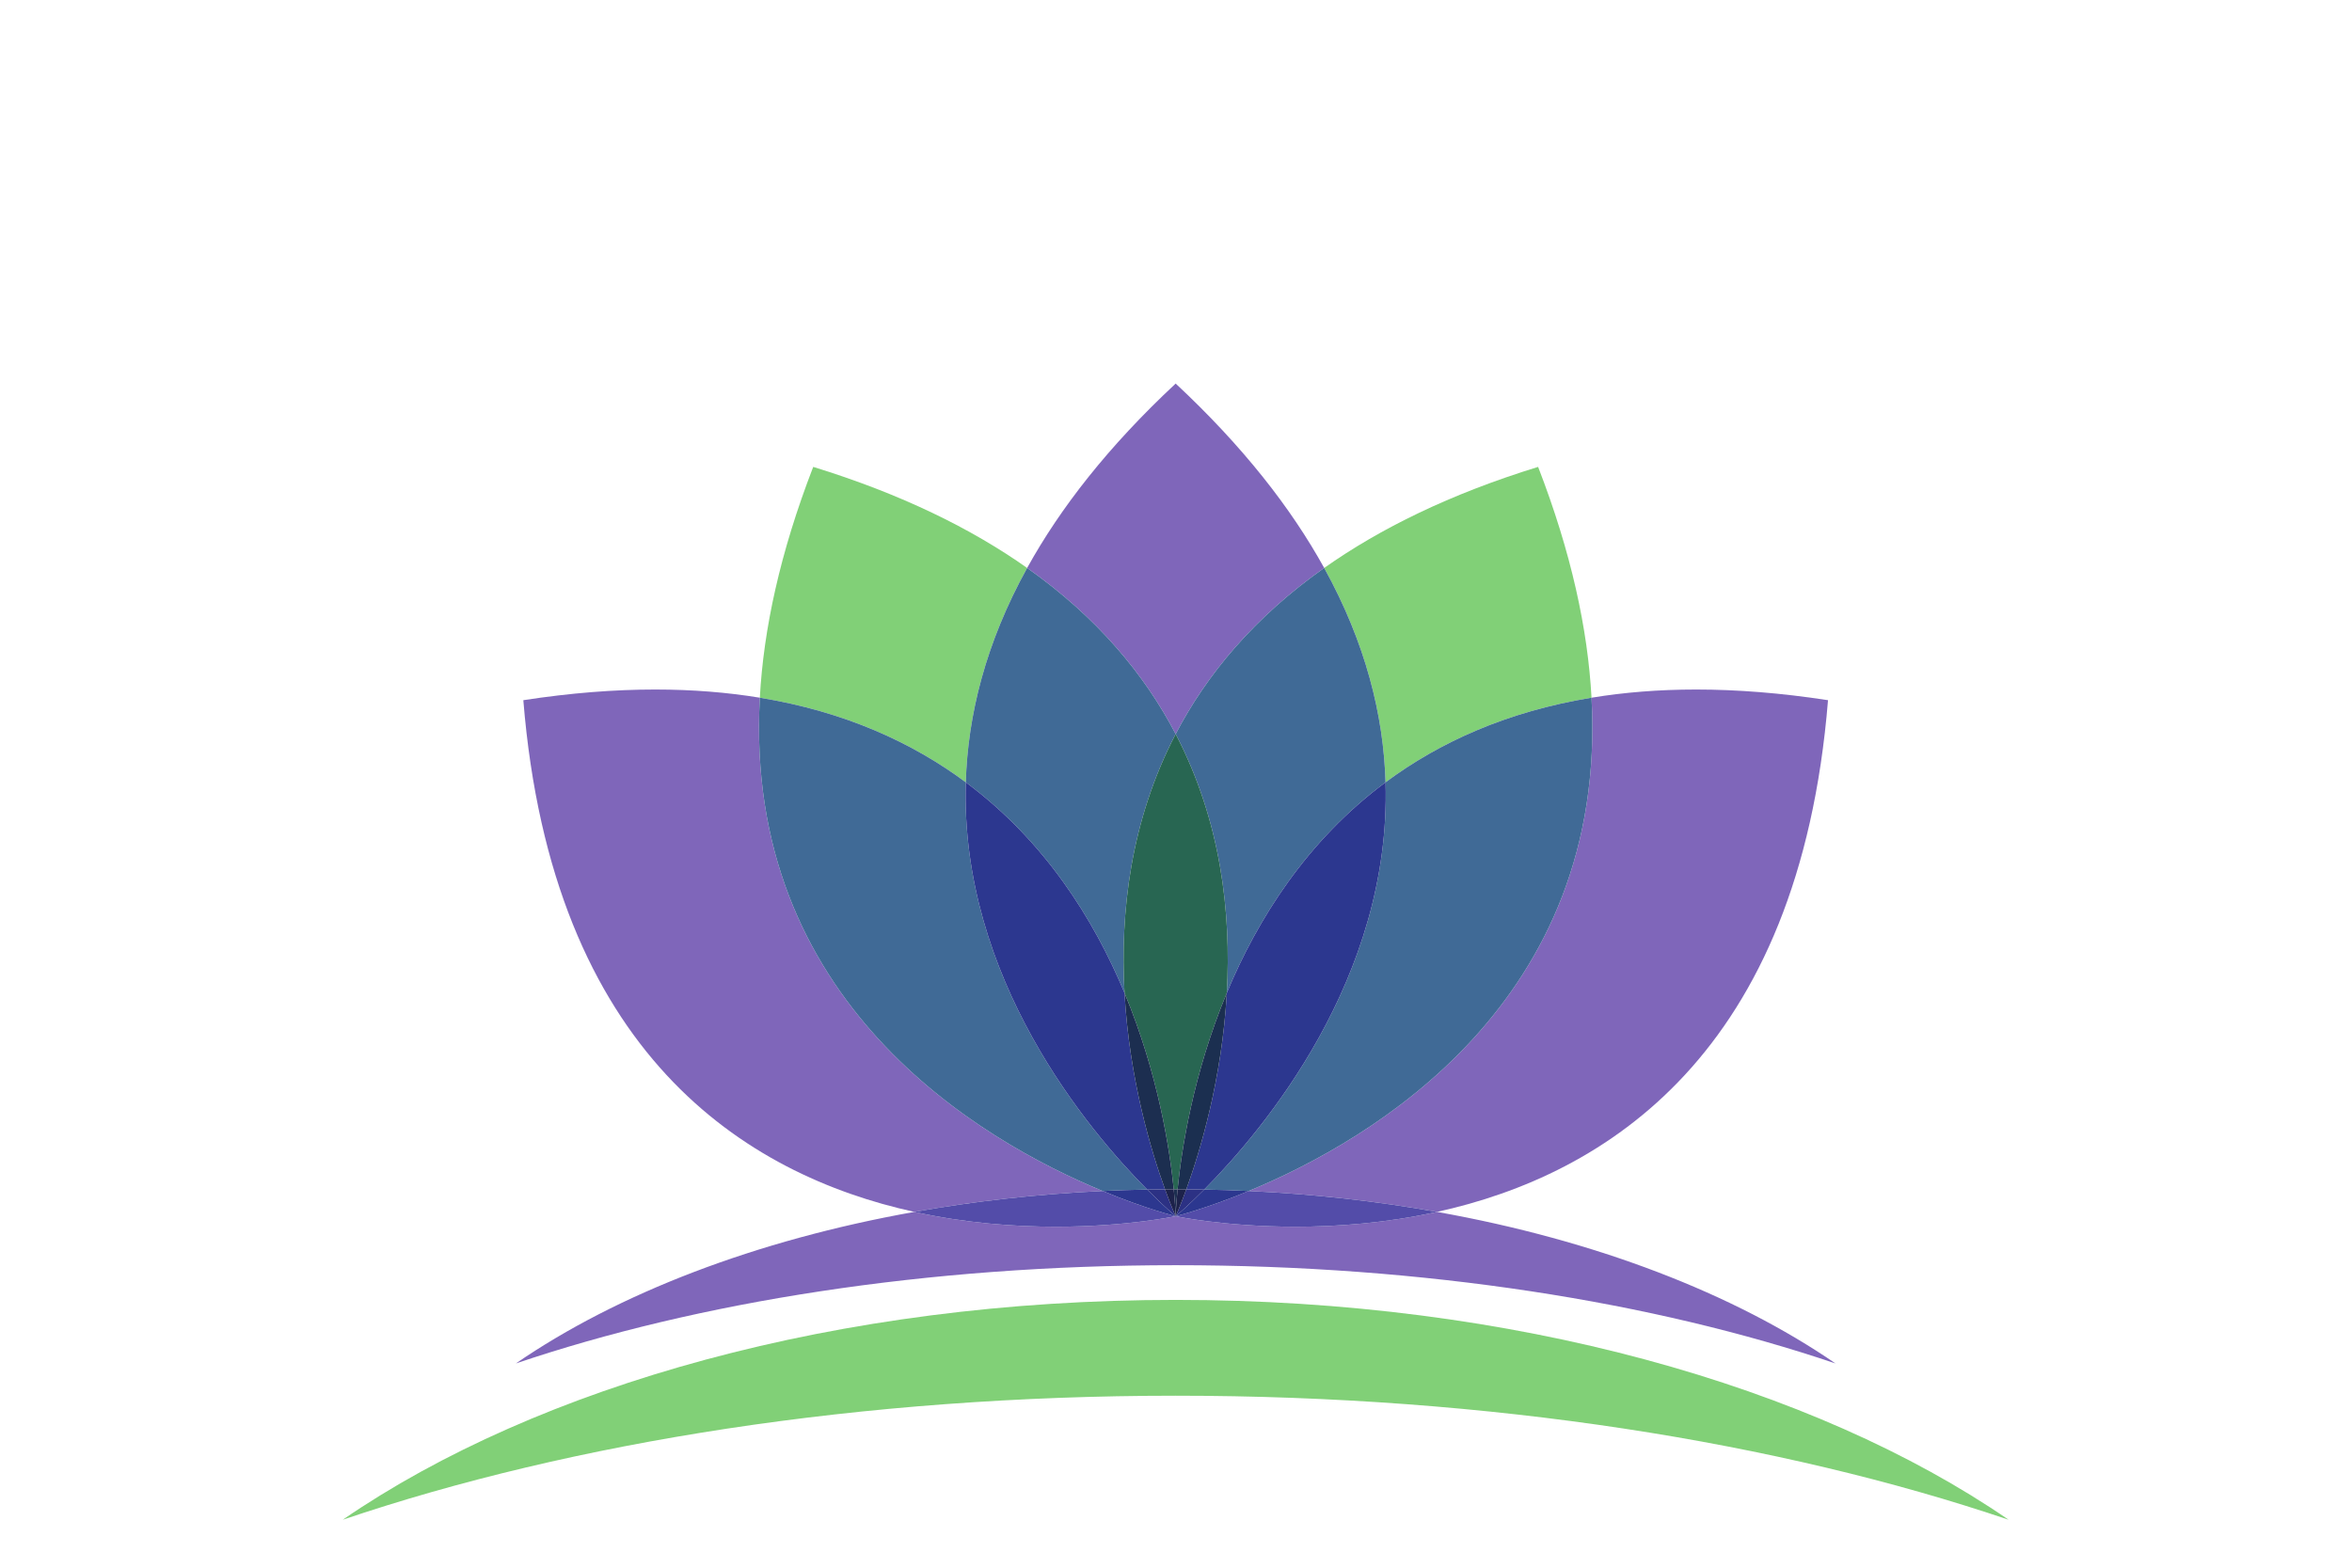 <svg xmlns="http://www.w3.org/2000/svg" xmlns:xlink="http://www.w3.org/1999/xlink" width="576" zoomAndPan="magnify" viewBox="0 0 432 288" height="384" preserveAspectRatio="xMidYMid meet" version="1.0"><defs><clipPath id="1fffeee6c0"><path d="M 188 70.219 L 244 70.219 L 244 135 L 188 135 Z M 188 70.219 " clip-rule="nonzero"/></clipPath><clipPath id="8fecdbd99b"><path d="M 62.953 238.48 L 368.922 238.48 L 368.922 279.191 L 62.953 279.191 Z M 62.953 238.48 " clip-rule="nonzero"/></clipPath></defs><g clip-path="url(#1fffeee6c0)"><path fill="#7f66ba" d="M 215.938 134.855 C 210.25 123.945 201.551 113.441 188.66 104.34 C 194.73 93.348 203.57 82 215.938 70.465 C 228.305 82 237.145 93.348 243.219 104.34 C 230.328 113.441 221.625 123.945 215.938 134.855 " fill-opacity="1" fill-rule="nonzero"/></g><path fill="#81d077" d="M 254.488 143.719 C 254.117 131.41 250.855 118.16 243.219 104.34 C 253.469 97.102 266.359 90.75 282.512 85.773 C 288.621 101.559 291.637 115.633 292.32 128.176 C 276.754 130.73 264.355 136.383 254.488 143.719 " fill-opacity="1" fill-rule="nonzero"/><path fill="#406a96" d="M 225.332 182.41 C 226.156 167.723 224.273 150.844 215.938 134.855 C 221.625 123.945 230.328 113.441 243.219 104.34 C 250.855 118.16 254.117 131.41 254.488 143.719 C 240.023 154.465 230.988 168.832 225.332 182.41 " fill-opacity="1" fill-rule="nonzero"/><path fill="#7f66ba" d="M 263.941 222.637 C 252.902 220.668 241.324 219.359 229.348 218.801 C 252.059 209.406 295.359 184.059 292.32 128.176 C 298.25 127.199 304.641 126.672 311.527 126.672 C 319 126.672 327.07 127.293 335.758 128.633 C 330.473 193.598 294.953 215.816 263.941 222.637 " fill-opacity="1" fill-rule="nonzero"/><path fill="#406a96" d="M 229.348 218.801 C 226.645 218.672 223.914 218.582 221.172 218.535 C 231.957 207.684 255.566 179.719 254.488 143.719 C 264.355 136.383 276.754 130.73 292.32 128.176 C 295.359 184.059 252.059 209.406 229.348 218.801 " fill-opacity="1" fill-rule="nonzero"/><path fill="#2c378f" d="M 221.172 218.535 C 220.082 218.516 218.992 218.5 217.895 218.492 C 220.379 211.648 224.441 198.32 225.332 182.41 C 230.988 168.832 240.023 154.465 254.488 143.719 C 255.566 179.719 231.957 207.684 221.172 218.535 " fill-opacity="1" fill-rule="nonzero"/><path fill="#81d077" d="M 177.391 143.719 C 167.52 136.383 155.125 130.73 139.562 128.176 C 140.242 115.633 143.258 101.559 149.367 85.773 C 165.52 90.75 178.41 97.102 188.66 104.34 C 181.02 118.16 177.762 131.41 177.391 143.719 " fill-opacity="1" fill-rule="nonzero"/><path fill="#406a96" d="M 206.543 182.41 C 200.891 168.832 191.855 154.465 177.391 143.719 C 177.762 131.41 181.02 118.16 188.66 104.34 C 201.551 113.441 210.25 123.945 215.938 134.855 C 207.605 150.844 205.723 167.723 206.543 182.41 " fill-opacity="1" fill-rule="nonzero"/><path fill="#286652" d="M 215.586 218.488 C 214.879 211.348 212.766 197.359 206.543 182.41 C 205.723 167.723 207.605 150.844 215.938 134.855 C 224.273 150.844 226.156 167.723 225.332 182.41 C 219.109 197.359 217.004 211.348 216.289 218.488 C 216.176 218.488 216.059 218.488 215.938 218.488 C 215.824 218.488 215.703 218.488 215.586 218.488 " fill-opacity="1" fill-rule="nonzero"/><path fill="#1b2f50" d="M 217.895 218.492 C 217.363 218.488 216.828 218.488 216.289 218.488 C 217.004 211.348 219.109 197.359 225.332 182.41 C 224.441 198.32 220.379 211.648 217.895 218.492 " fill-opacity="1" fill-rule="nonzero"/><path fill="#7f66ba" d="M 167.934 222.637 C 136.926 215.816 101.402 193.598 96.121 128.633 C 104.809 127.293 112.875 126.672 120.352 126.672 C 127.242 126.672 133.629 127.199 139.562 128.176 C 136.516 184.059 179.816 209.406 202.531 218.801 C 190.555 219.359 178.977 220.668 167.934 222.637 " fill-opacity="1" fill-rule="nonzero"/><path fill="#406a96" d="M 202.531 218.801 C 179.816 209.406 136.516 184.059 139.562 128.176 C 155.125 130.73 167.52 136.383 177.391 143.719 C 176.309 179.719 199.922 207.684 210.707 218.535 C 207.965 218.582 205.234 218.672 202.531 218.801 " fill-opacity="1" fill-rule="nonzero"/><path fill="#2c378f" d="M 210.707 218.535 C 199.922 207.684 176.309 179.719 177.391 143.719 C 191.855 154.465 200.891 168.832 206.543 182.41 C 207.434 198.32 211.5 211.648 213.984 218.492 C 212.887 218.5 211.797 218.516 210.707 218.535 " fill-opacity="1" fill-rule="nonzero"/><path fill="#1c2e50" d="M 213.984 218.492 C 211.5 211.648 207.434 198.32 206.543 182.41 C 212.766 197.359 214.879 211.348 215.586 218.488 C 215.051 218.488 214.52 218.488 213.984 218.492 " fill-opacity="1" fill-rule="nonzero"/><path fill="#7f66ba" d="M 337.129 250.48 C 303.742 239.172 261.664 232.43 215.938 232.43 C 170.215 232.43 128.137 239.172 94.754 250.48 C 113.441 237.641 138.789 227.836 167.934 222.637 C 177.332 224.703 186.312 225.359 193.914 225.359 C 206.961 225.359 215.938 223.43 215.938 223.43 C 215.938 223.43 224.918 225.359 237.965 225.359 C 245.562 225.359 254.547 224.703 263.941 222.637 C 293.086 227.836 318.438 237.641 337.129 250.48 " fill-opacity="1" fill-rule="nonzero"/><path fill="#534ca9" d="M 237.965 225.359 C 224.918 225.359 215.938 223.43 215.938 223.43 C 215.938 223.43 221.375 222.098 229.348 218.801 C 241.324 219.359 252.902 220.668 263.941 222.637 C 254.547 224.703 245.562 225.359 237.965 225.359 " fill-opacity="1" fill-rule="nonzero"/><path fill="#2c378f" d="M 215.938 223.43 C 215.938 223.43 218.004 221.723 221.172 218.535 C 223.914 218.582 226.645 218.672 229.348 218.801 C 221.375 222.098 215.938 223.43 215.938 223.43 " fill-opacity="1" fill-rule="nonzero"/><path fill="#2c3184" d="M 215.938 223.43 C 215.938 223.43 216.75 221.656 217.895 218.492 C 218.992 218.5 220.082 218.516 221.172 218.535 C 218.004 221.723 215.938 223.43 215.938 223.43 " fill-opacity="1" fill-rule="nonzero"/><path fill="#1c2e50" d="M 215.938 223.43 C 215.938 223.43 215.898 221.617 215.586 218.488 C 215.703 218.488 215.824 218.488 215.938 218.488 C 216.059 218.488 216.176 218.488 216.289 218.488 C 215.98 221.617 215.938 223.43 215.938 223.43 " fill-opacity="1" fill-rule="nonzero"/><path fill="#1d224b" d="M 215.938 223.43 C 215.938 223.43 215.98 221.617 216.289 218.488 C 216.828 218.488 217.363 218.488 217.895 218.492 C 216.75 221.656 215.938 223.43 215.938 223.43 " fill-opacity="1" fill-rule="nonzero"/><path fill="#534ca9" d="M 193.914 225.359 C 186.312 225.359 177.332 224.703 167.934 222.637 C 178.977 220.668 190.555 219.359 202.531 218.801 C 210.504 222.098 215.938 223.43 215.938 223.43 C 215.938 223.43 206.961 225.359 193.914 225.359 " fill-opacity="1" fill-rule="nonzero"/><path fill="#2c378f" d="M 215.938 223.43 C 215.938 223.43 210.504 222.098 202.531 218.801 C 205.234 218.672 207.965 218.582 210.707 218.535 C 213.879 221.723 215.938 223.43 215.938 223.43 " fill-opacity="1" fill-rule="nonzero"/><path fill="#2c3184" d="M 215.938 223.43 C 215.938 223.43 213.879 221.723 210.707 218.535 C 211.797 218.516 212.887 218.5 213.984 218.492 C 215.129 221.656 215.938 223.43 215.938 223.43 " fill-opacity="1" fill-rule="nonzero"/><path fill="#1d224b" d="M 215.938 223.43 C 215.938 223.43 215.129 221.656 213.984 218.492 C 214.52 218.488 215.051 218.488 215.586 218.488 C 215.898 221.617 215.938 223.43 215.938 223.43 " fill-opacity="1" fill-rule="nonzero"/><g clip-path="url(#8fecdbd99b)"><path fill="#81d077" d="M 368.922 279.191 C 326.781 264.918 273.664 256.406 215.938 256.406 C 158.215 256.406 105.098 264.918 62.953 279.191 C 98.781 254.582 153.992 238.805 215.938 238.805 C 277.887 238.805 333.098 254.582 368.922 279.191 " fill-opacity="1" fill-rule="nonzero"/></g></svg>